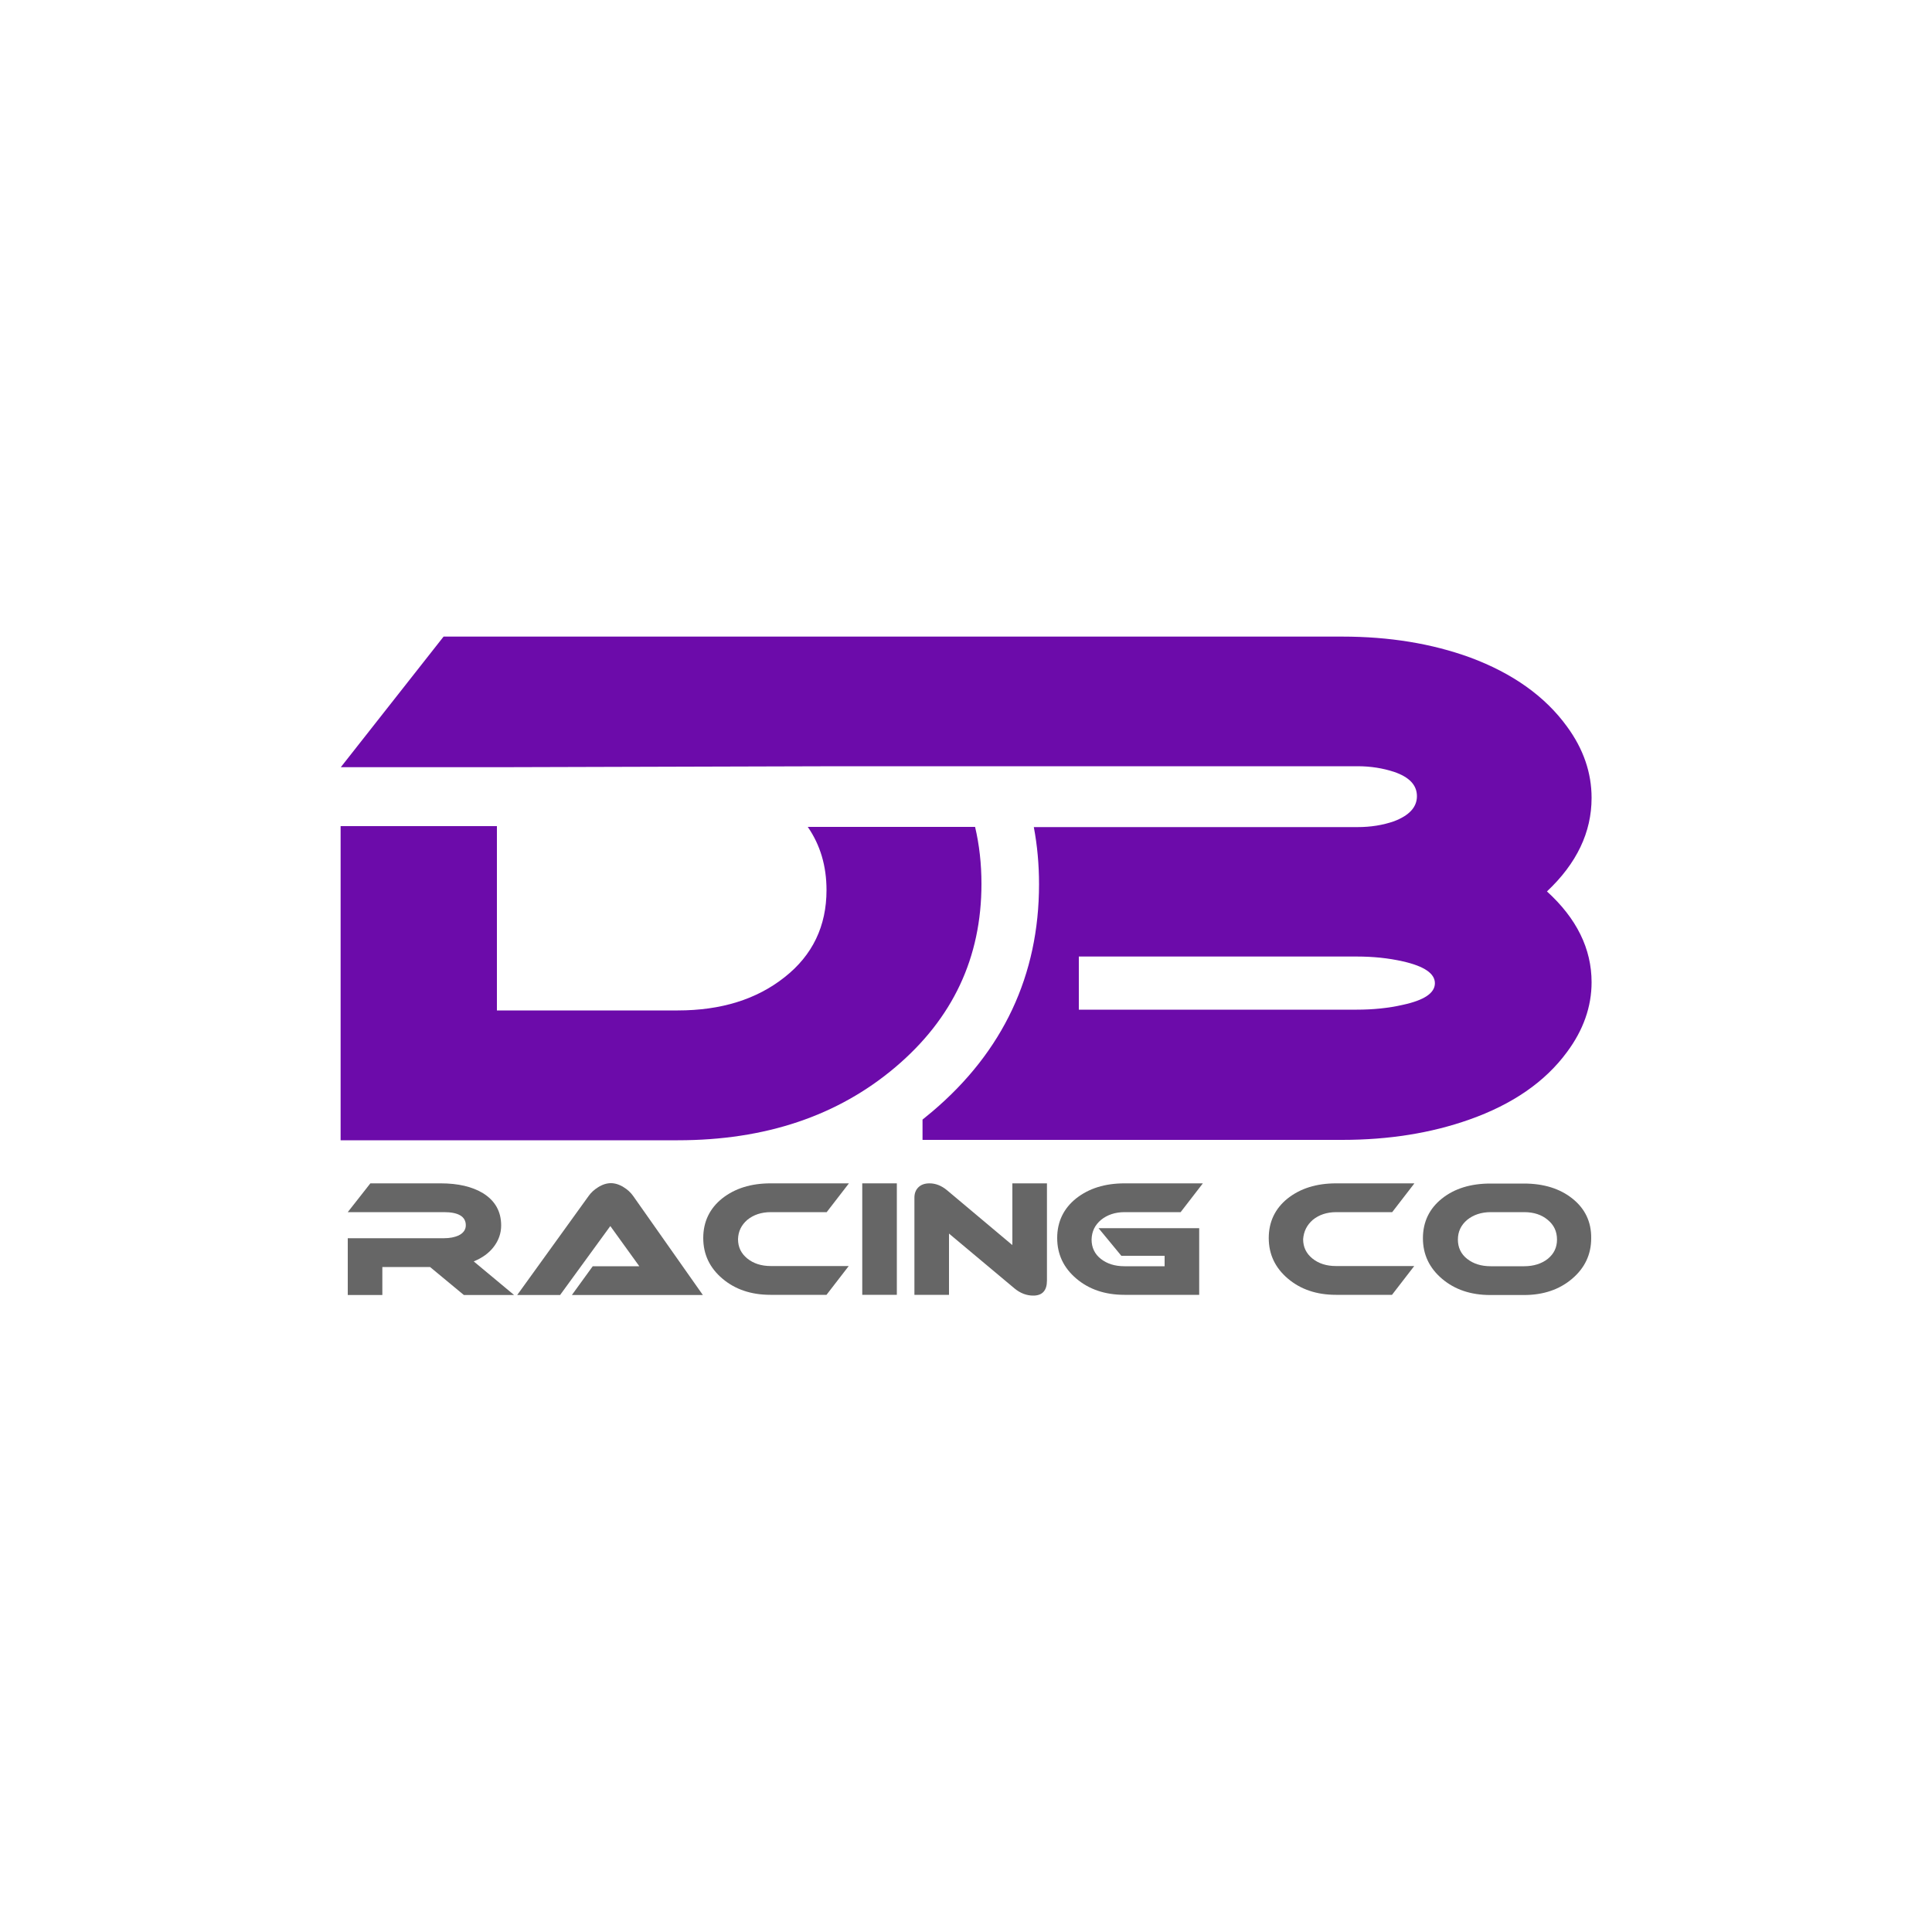 <?xml version="1.0" encoding="utf-8"?>
<!-- Generator: Adobe Illustrator 18.0.0, SVG Export Plug-In . SVG Version: 6.00 Build 0)  -->
<!DOCTYPE svg PUBLIC "-//W3C//DTD SVG 1.1//EN" "http://www.w3.org/Graphics/SVG/1.1/DTD/svg11.dtd">
<svg version="1.1" id="Layer_1" xmlns="http://www.w3.org/2000/svg" xmlns:xlink="http://www.w3.org/1999/xlink" x="0px" y="0px"
	 viewBox="0 0 1000 1000" enable-background="new 0 0 1000 1000" xml:space="preserve">
<g>
	<path fill="#6C0BAA" d="M504.7,428h-86.6c6.5,9.4,9.7,20.3,9.7,32.7c0,18.6-7.2,33.7-21.7,45.1c-14.5,11.5-32.9,17.2-55.3,17.2
		h-93.6v-95.4h-80.9v162.6h174.5c45.3,0,82.8-12.6,112.6-37.8c29.8-25.2,44.6-56.8,44.6-94.9C508,447.2,506.9,437.3,504.7,428z"/>
	<path fill="#6C0BAA" d="M434,396.6h268.7c6.7,0,13,1,18.8,2.9c8,2.7,11.9,6.9,11.9,12.6c0,5.7-4,10-11.9,13c-5.8,2-12,3-18.8,3
		H535.1c1.8,9.5,2.7,19.4,2.7,29.6c0,47-18.6,86.6-55.2,117.6c-1.7,1.4-3.4,2.8-5.1,4.2v10.5h217.2c24.1,0,46-3.5,65.8-10.5
		c22.4-7.9,39.3-19.6,50.6-35c8.4-11.3,12.7-23.4,12.7-36.1c0-17.3-7.7-33-23.1-47c15.4-14.5,23.1-30.6,23.1-48.4
		c0-13-4.2-25.3-12.7-36.9c-11.3-15.6-28.1-27.6-50.2-35.8c-19.8-7.2-41.8-10.8-66.1-10.8H229.6l-53.2,67.6H259L434,396.6z
		 M742.7,508.9c0,5.1-5.5,8.8-16.6,11.2c-7.4,1.7-15.4,2.5-23.8,2.5H558.4v-27.5h143.9c8.4,0,16.3,0.8,23.8,2.5
		C737.2,500.1,742.7,503.9,742.7,508.9z"/>
	<g>
		<path fill="#666666" d="M255.6,645.3c2.5-3.3,3.8-7,3.8-11c0-7.2-3.1-12.8-9.4-16.7c-5.6-3.4-12.9-5.1-21.9-5.1h-36.4l-11.7,14.9
			h49.8c7.5,0,11.3,2.3,11.3,6.8c0,2.3-1.3,4.1-3.8,5.3c-2,0.9-4.5,1.4-7.5,1.4h-49.8v29.4h17.9v-14.5h24.7l17.5,14.5h26l-20.9-17.4
			C249.6,651.1,253.1,648.6,255.6,645.3z"/>
		<path fill="#666666" d="M322.8,614.5c-2.2-1.4-4.5-2.1-6.6-2.1c-2.1,0-4.4,0.7-6.6,2.1c-2.1,1.3-3.7,2.8-4.9,4.5l-37,51.3h22.2
			l26-35.7l15,20.8h-24.1l-10.8,14.9h67.8l-36.1-51.3C326.4,617.2,324.8,615.7,322.8,614.5z"/>
		<path fill="#666666" d="M386.8,631.4c3.2-2.6,7.2-4,12.2-4h28.9l11.5-14.9h-40.5c-10.2,0-18.5,2.6-25.1,7.8
			c-6.5,5.2-9.8,12.1-9.8,20.5c0,8.4,3.3,15.4,9.9,21c6.6,5.6,14.9,8.4,24.9,8.4h29l11.5-14.9H399c-4.9,0-9-1.3-12.2-3.9
			c-3.2-2.6-4.8-5.9-4.8-10C382.1,637.4,383.7,634.1,386.8,631.4z"/>
		<rect x="446.3" y="612.5" fill="#666666" width="17.9" height="57.7"/>
		<path fill="#666666" d="M523.8,644.3L490.1,616c-2.8-2.3-5.8-3.5-9-3.5c-2.5,0-4.4,0.7-5.8,2.1c-1.4,1.4-2,3.2-2,5.3v50.3h17.9
			v-31.7l33.8,28.3c3.1,2.6,6.4,3.8,9.8,3.8c4.7,0,7.1-2.6,7.1-7.8v-50.3h-17.9V644.3z"/>
		<path fill="#666666" d="M569.9,631.4c3.2-2.6,7.3-4,12.2-4h29l11.5-14.9h-40.5c-10.2,0-18.5,2.6-25.1,7.8
			c-6.5,5.2-9.8,12.1-9.8,20.5c0,8.4,3.3,15.4,9.9,21c6.6,5.6,14.9,8.4,24.9,8.4h38.7v-34.5h-52.1l11.8,14.3h22.4v5.4h-20.8
			c-5,0-9-1.3-12.2-3.8c-3.2-2.5-4.8-5.9-4.8-10C565.1,637.4,566.7,634.1,569.9,631.4z"/>
		<path fill="#666666" d="M679.5,631.4c3.2-2.6,7.2-4,12.2-4h28.9l11.5-14.9h-40.5c-10.2,0-18.5,2.6-25.1,7.8
			c-6.5,5.2-9.8,12.1-9.8,20.5c0,8.4,3.3,15.4,9.9,21c6.6,5.6,14.9,8.4,24.9,8.4h29l11.5-14.9h-40.5c-4.9,0-9-1.3-12.2-3.9
			c-3.2-2.6-4.8-5.9-4.8-10C674.8,637.4,676.4,634.1,679.5,631.4z"/>
		<path fill="#666666" d="M813.9,620.4c-6.5-5.2-14.9-7.8-25.1-7.8h-17.4c-10.2,0-18.6,2.6-25.1,7.8c-6.5,5.2-9.8,12.1-9.8,20.5
			c0,8.4,3.3,15.4,9.9,21c6.6,5.6,14.9,8.4,25,8.4h17.4c10,0,18.3-2.8,24.9-8.4c6.6-5.6,9.9-12.6,9.9-21
			C823.7,632.4,820.4,625.6,813.9,620.4z M801.1,651.6c-3.2,2.5-7.3,3.8-12.2,3.8h-17.3c-5,0-9-1.3-12.2-3.8
			c-3.2-2.5-4.8-5.9-4.8-10c0-4.1,1.6-7.5,4.8-10.2c3.2-2.6,7.3-4,12.2-4h17.3c4.9,0,9,1.3,12.2,4c3.2,2.6,4.8,6,4.8,10.2
			C805.9,645.7,804.3,649,801.1,651.6z"/>
	</g>
</g>
</svg>
